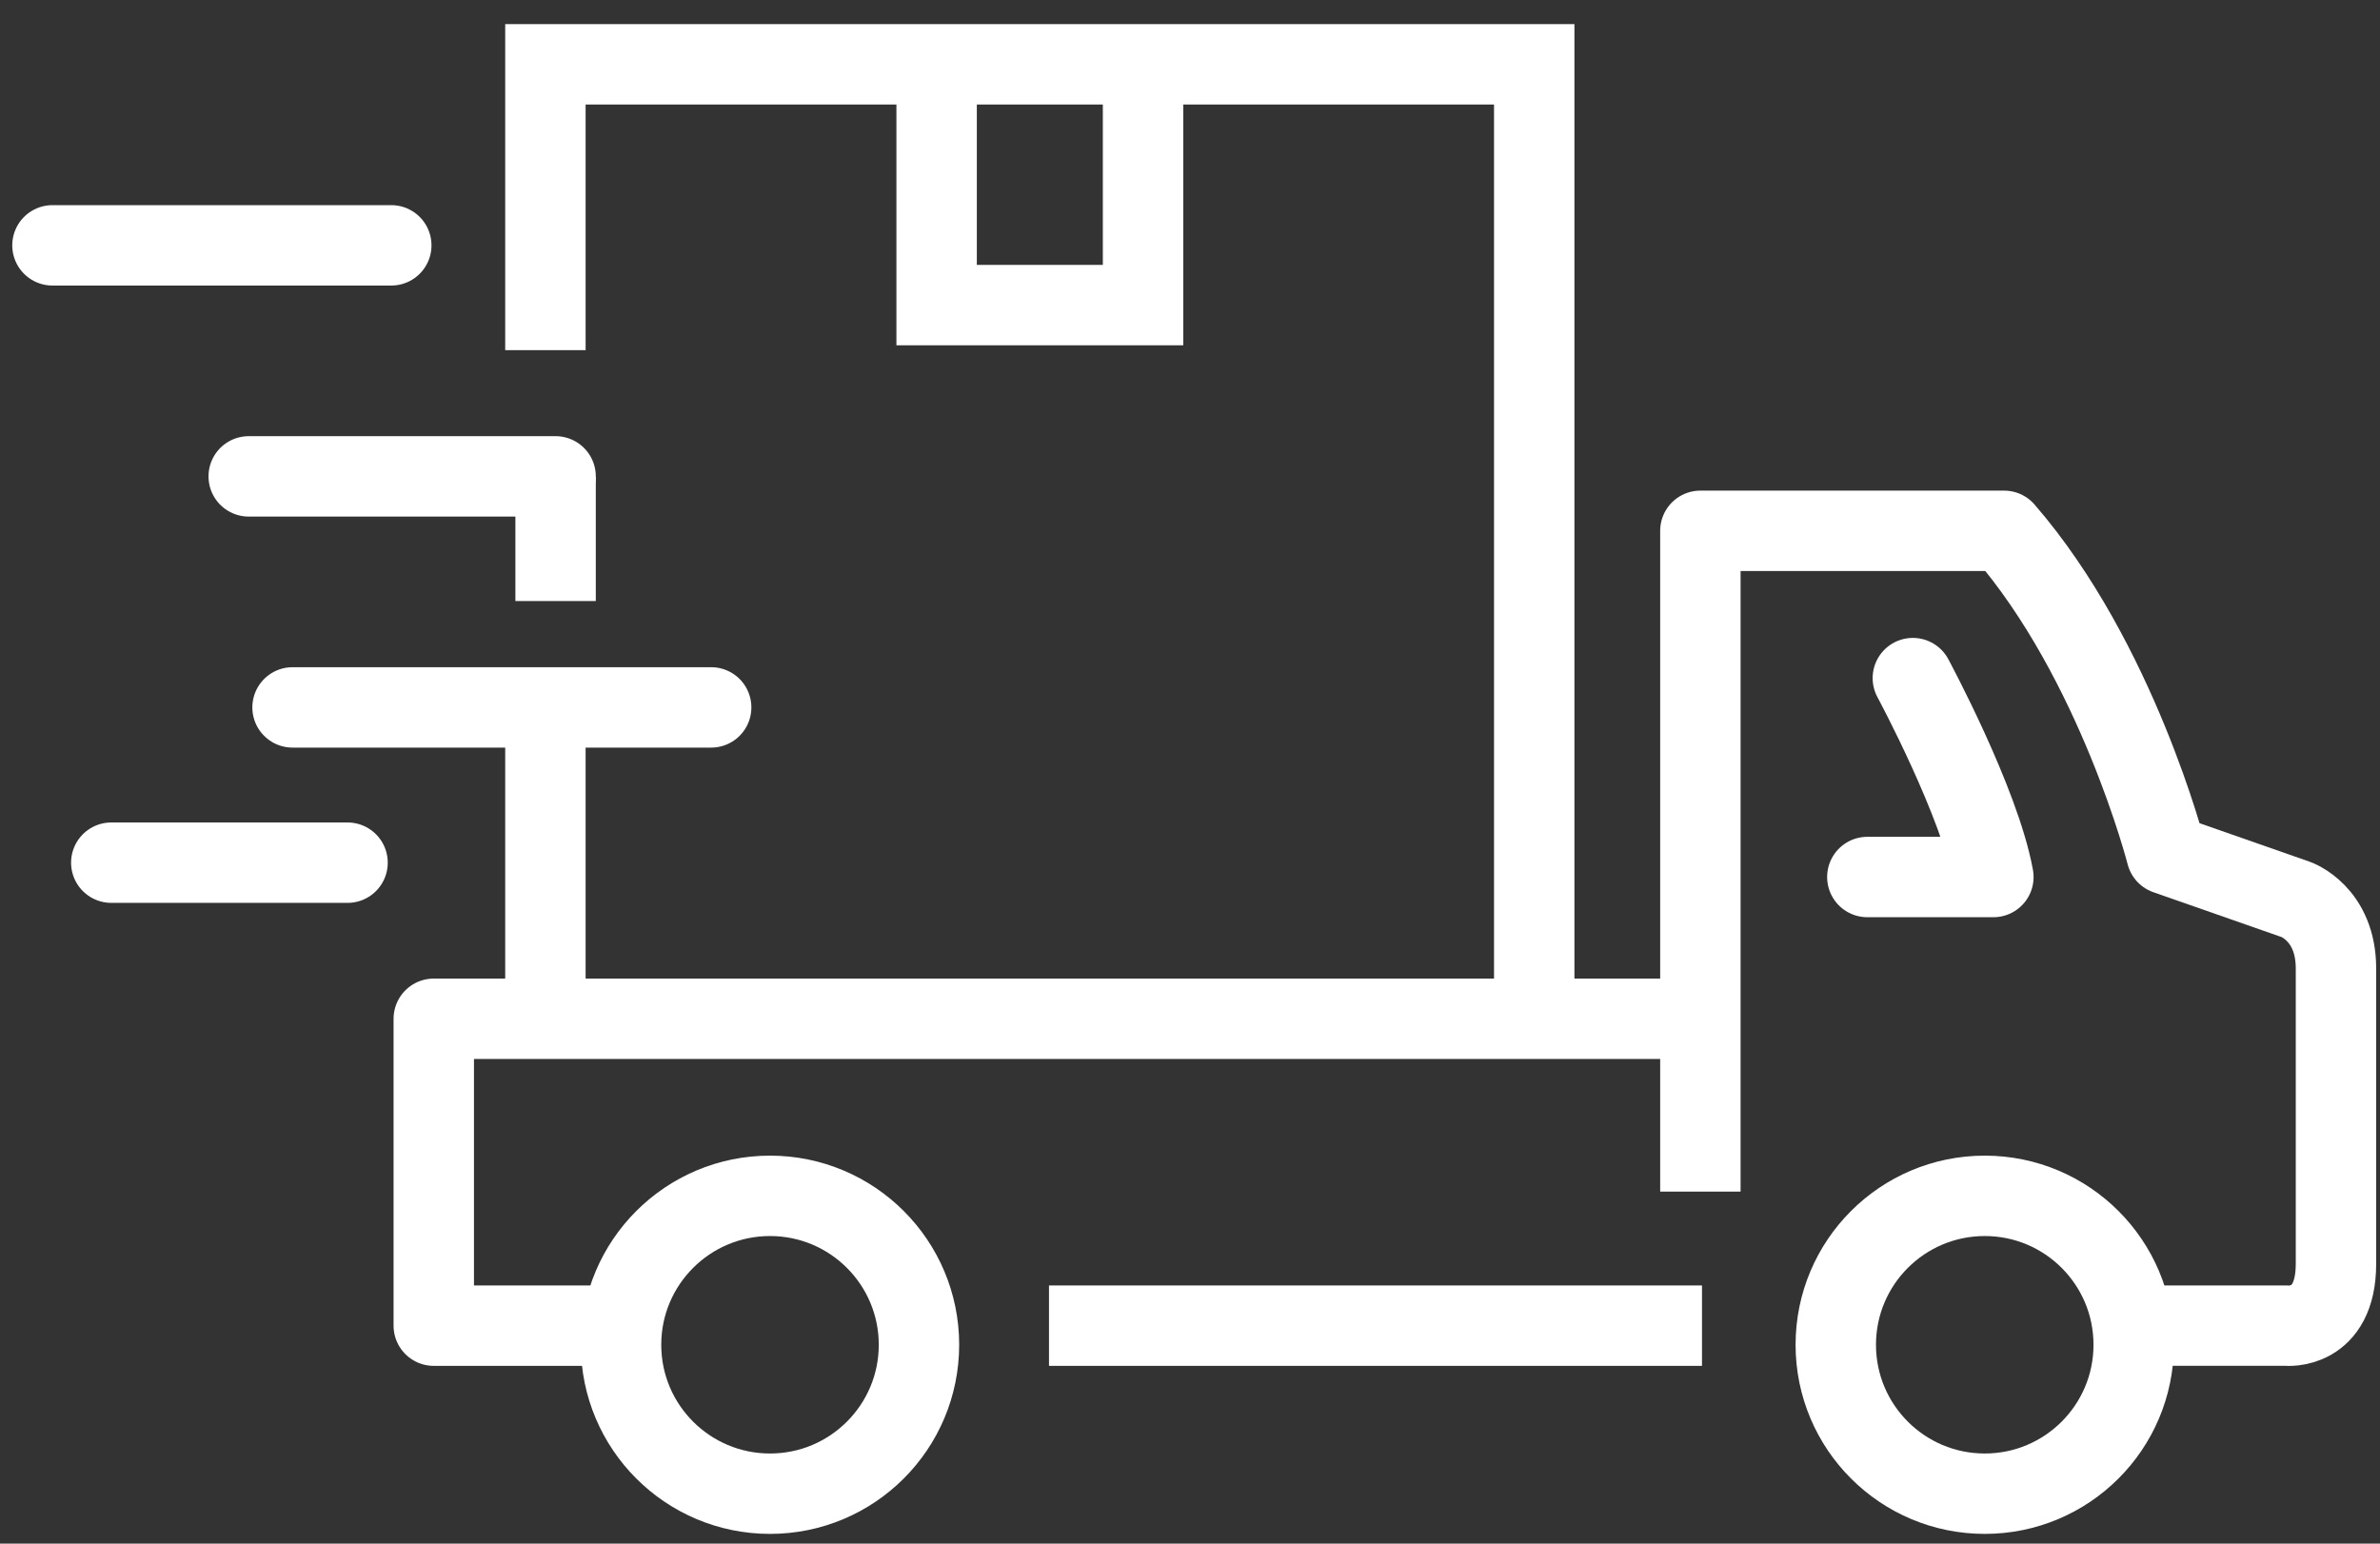 <svg width="74" height="48" viewBox="0 0 74 48" fill="none" xmlns="http://www.w3.org/2000/svg">
<rect x="0" y="0" width="74" height="48" fill="#333333" stroke="none"/>
<path d="M17.275 14.833V18.689" stroke="white" stroke-width="2.5" stroke-miterlimit="10" stroke-linejoin="round"/>
<path d="M22.112 21.997H9.096" stroke="white" stroke-width="2.5" stroke-miterlimit="10" stroke-linecap="round" stroke-linejoin="round"/>
<path d="M10.806 26.825H3.46" stroke="white" stroke-width="2.5" stroke-miterlimit="10" stroke-linecap="round" stroke-linejoin="round"/>
<path d="M12.166 7.629H1.631" stroke="white" stroke-width="2.5" stroke-miterlimit="10" stroke-linecap="round" stroke-linejoin="round"/>
<path d="M17.275 14.813H7.733" stroke="white" stroke-width="2.5" stroke-miterlimit="10" stroke-linecap="round" stroke-linejoin="round"/>
<path d="M16.958 22.078V31.279" stroke="white" stroke-width="2.5" stroke-miterlimit="10"/>
<path d="M47.703 31.279V2H16.958V10.888" stroke="white" stroke-width="2.5" stroke-miterlimit="10"/>
<path d="M35.54 2.148V9.487H29.122V2.148" stroke="white" stroke-width="2.5" stroke-miterlimit="10"/>
<path d="M19.021 41.222H13.487V31.679H52.869" stroke="white" stroke-width="2.5" stroke-miterlimit="10" stroke-linejoin="round"/>
<path d="M52.919 41.222H32.616" stroke="white" stroke-width="2.5" stroke-miterlimit="10" stroke-linejoin="round"/>
<path d="M52.869 37.053V16.506H62.313C65.825 20.555 67.364 26.563 67.364 26.563L71.386 27.97C71.386 27.97 72.631 28.401 72.631 30.115C72.631 31.38 72.631 36.141 72.631 39.297C72.631 41.386 71.085 41.221 71.085 41.221H66.482" stroke="white" stroke-width="2.5" stroke-miterlimit="10" stroke-linejoin="round"/>
<path d="M59.475 21.086C59.475 21.086 61.559 24.956 61.979 27.271H58.06" stroke="white" stroke-width="2.5" stroke-miterlimit="10" stroke-linecap="round" stroke-linejoin="round"/>
<path d="M61.711 46.447C64.269 46.447 66.342 44.374 66.342 41.816C66.342 39.258 64.269 37.185 61.711 37.185C59.153 37.185 57.079 39.258 57.079 41.816C57.079 44.374 59.153 46.447 61.711 46.447Z" stroke="white" stroke-width="2.5" stroke-miterlimit="10" stroke-linejoin="round"/>
<path d="M23.942 46.447C26.499 46.447 28.573 44.374 28.573 41.816C28.573 39.258 26.499 37.185 23.942 37.185C21.384 37.185 19.31 39.258 19.31 41.816C19.31 44.374 21.384 46.447 23.942 46.447Z" stroke="white" stroke-width="2.5" stroke-miterlimit="10" stroke-linejoin="round"/>
</svg>
